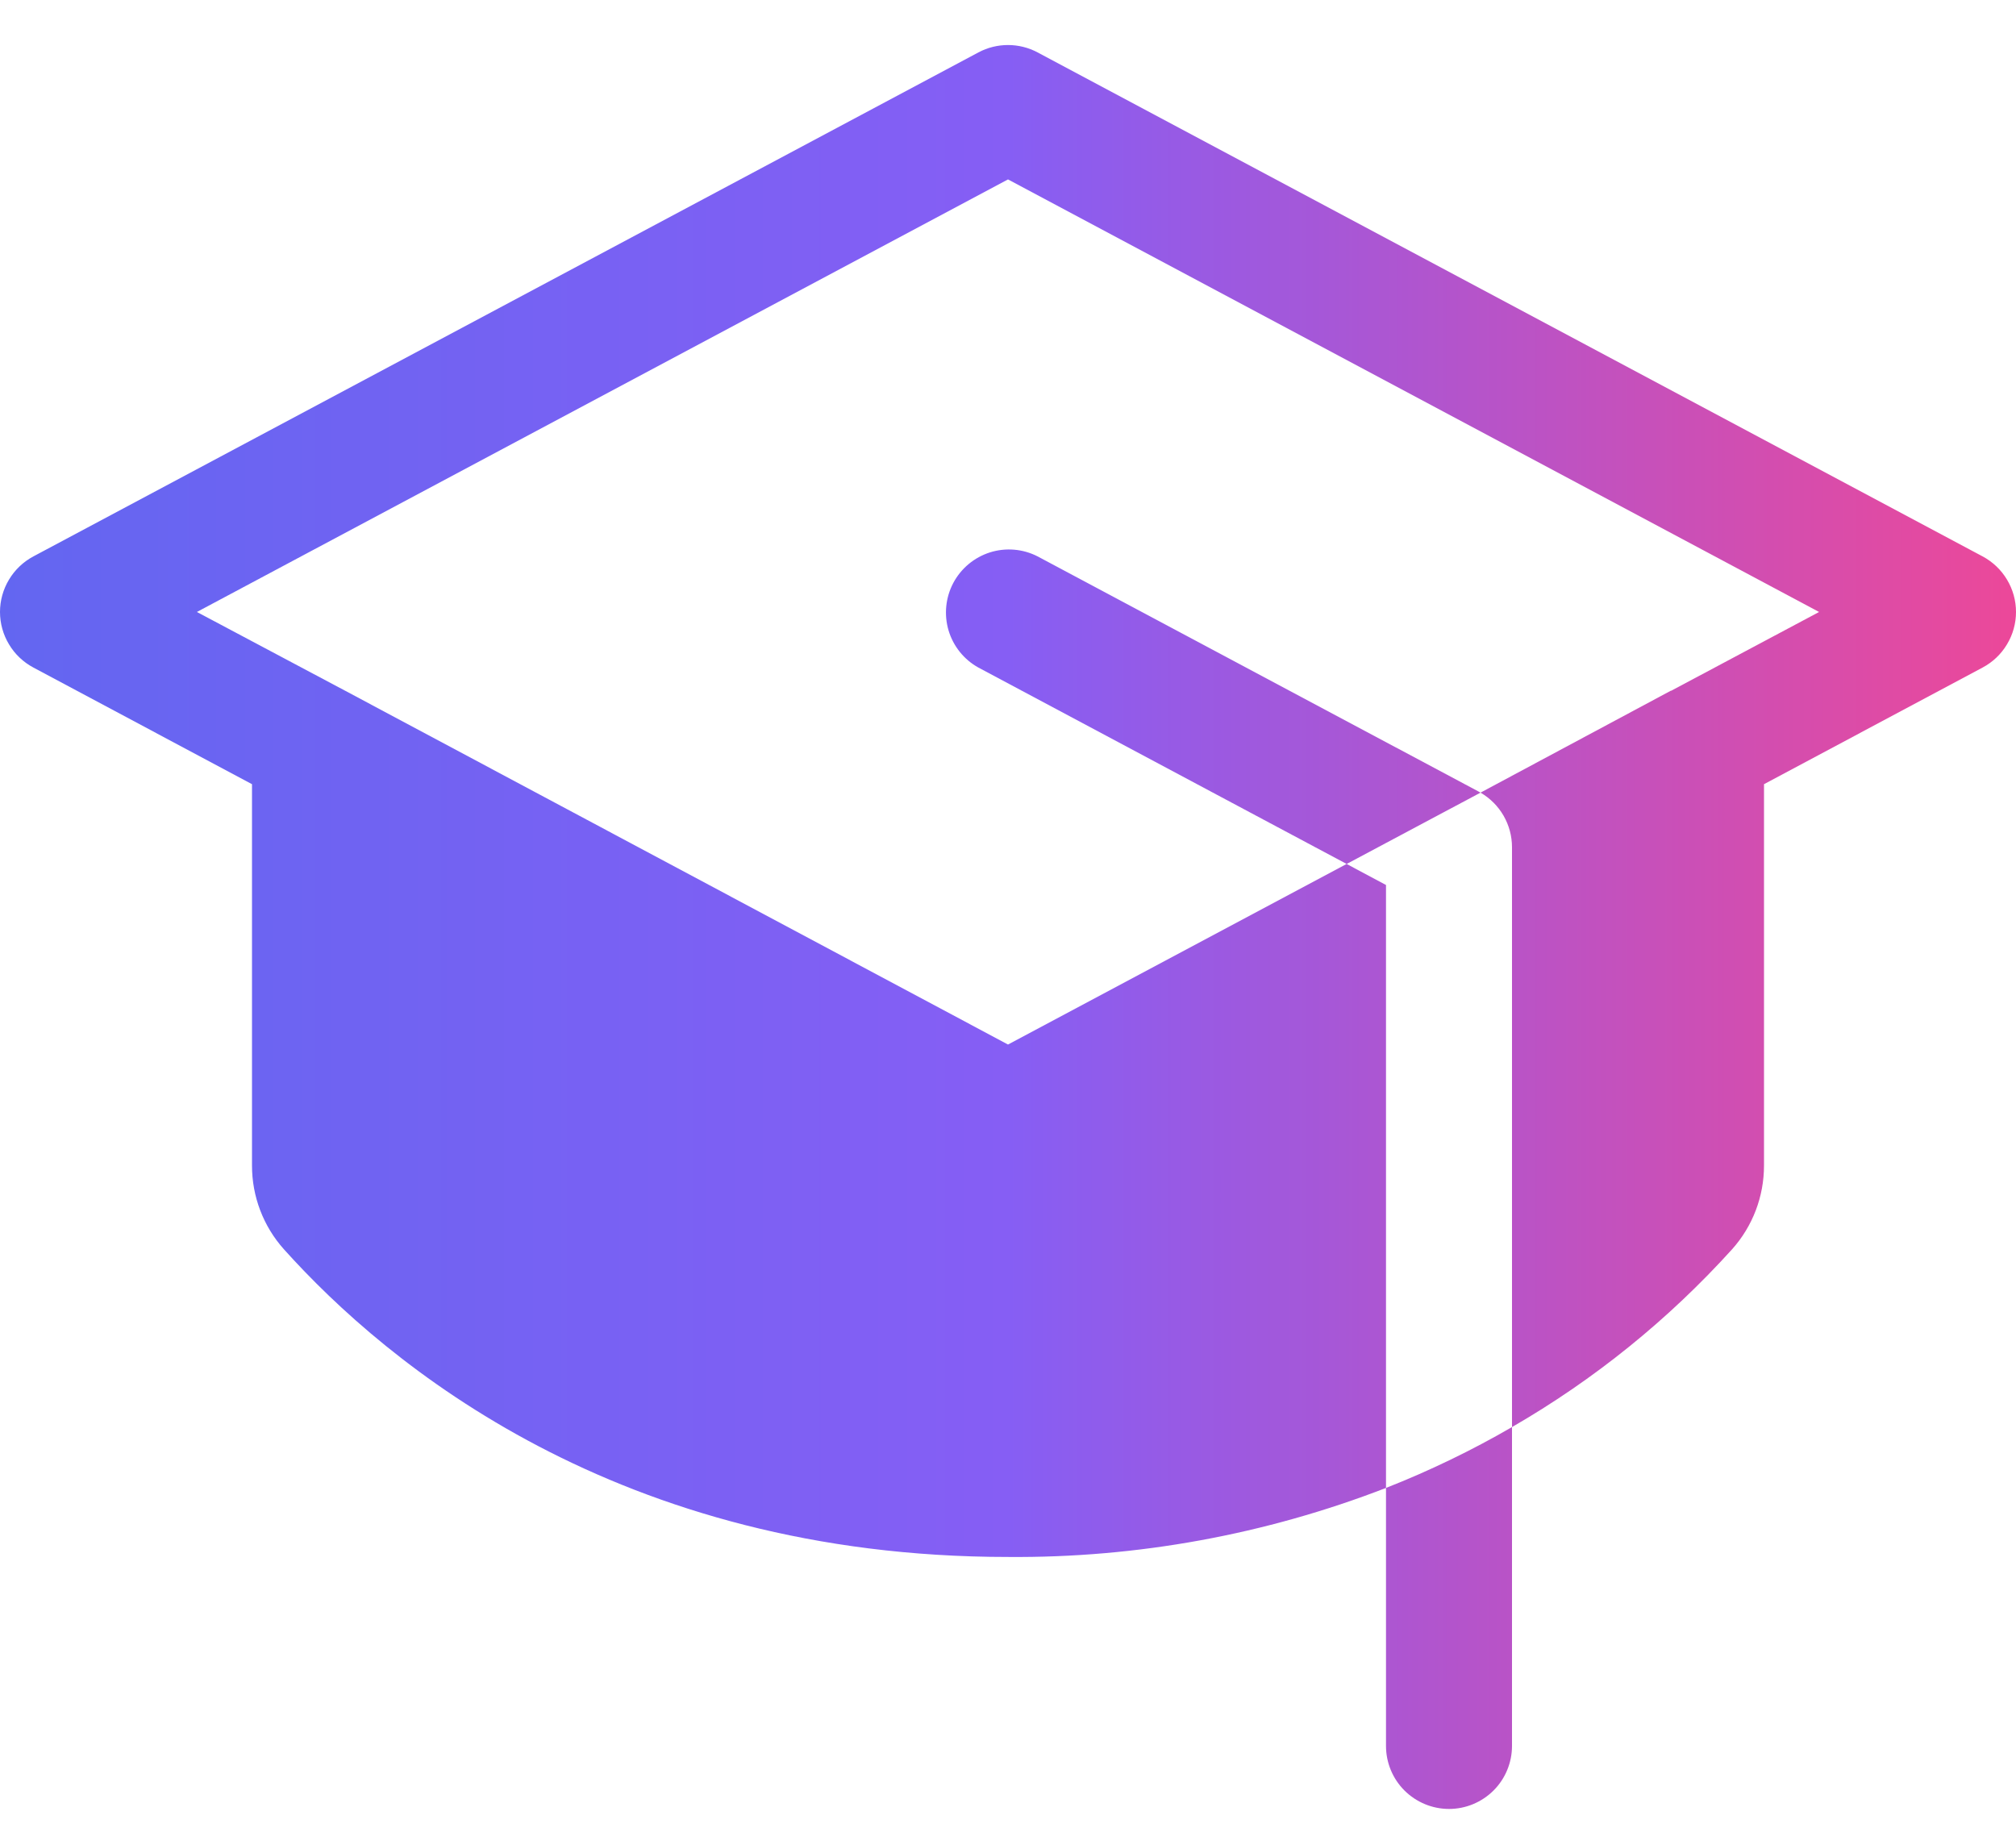 <svg width="42" height="38" viewBox="0 0 42 38" fill="none" xmlns="http://www.w3.org/2000/svg">
<path d="M28.875 31C29.78 30.644 30.658 30.22 31.5 29.732V36.375C31.5 36.723 31.362 37.057 31.116 37.303C30.869 37.549 30.536 37.688 30.188 37.688C29.84 37.688 29.506 37.549 29.259 37.303C29.013 37.057 28.875 36.723 28.875 36.375V31ZM30.805 16.492L21.617 11.592C21.31 11.435 20.955 11.405 20.626 11.508C20.298 11.612 20.023 11.84 19.861 12.144C19.7 12.447 19.664 12.803 19.761 13.133C19.859 13.463 20.082 13.741 20.383 13.908L28.055 18L30.844 16.514L30.805 16.492ZM41.304 11.592L21.617 1.092C21.427 0.991 21.215 0.938 21 0.938C20.785 0.938 20.573 0.991 20.383 1.092L0.696 11.592C0.486 11.704 0.31 11.871 0.188 12.075C0.065 12.279 0 12.512 0 12.75C0 12.988 0.065 13.222 0.188 13.425C0.31 13.63 0.486 13.796 0.696 13.908L5.25 16.338V24.282C5.249 24.927 5.486 25.549 5.916 26.029C8.065 28.423 12.881 32.438 21 32.438C23.692 32.46 26.364 31.972 28.875 31V18.438L28.055 18L21 21.762L7.191 14.391L4.102 12.75L21 3.738L37.898 12.75L34.817 14.391H34.808L30.844 16.514C31.043 16.629 31.209 16.795 31.324 16.994C31.439 17.194 31.5 17.42 31.5 17.651V29.732C33.212 28.744 34.758 27.495 36.084 26.029C36.514 25.549 36.751 24.927 36.75 24.282V16.338L41.304 13.908C41.514 13.796 41.69 13.63 41.812 13.425C41.935 13.222 42 12.988 42 12.75C42 12.512 41.935 12.279 41.812 12.075C41.69 11.871 41.514 11.704 41.304 11.592Z" fill="url(#paint0_linear_521_56)"/>
<defs>
<linearGradient id="paint0_linear_521_56" x1="0" y1="19.313" x2="42" y2="19.313" gradientUnits="userSpaceOnUse">
<stop stop-color="#6366F1"/>
<stop offset="0.5" stop-color="#865EF4"/>
<stop offset="1" stop-color="#EC4899"/>
</linearGradient>
</defs>
</svg>

